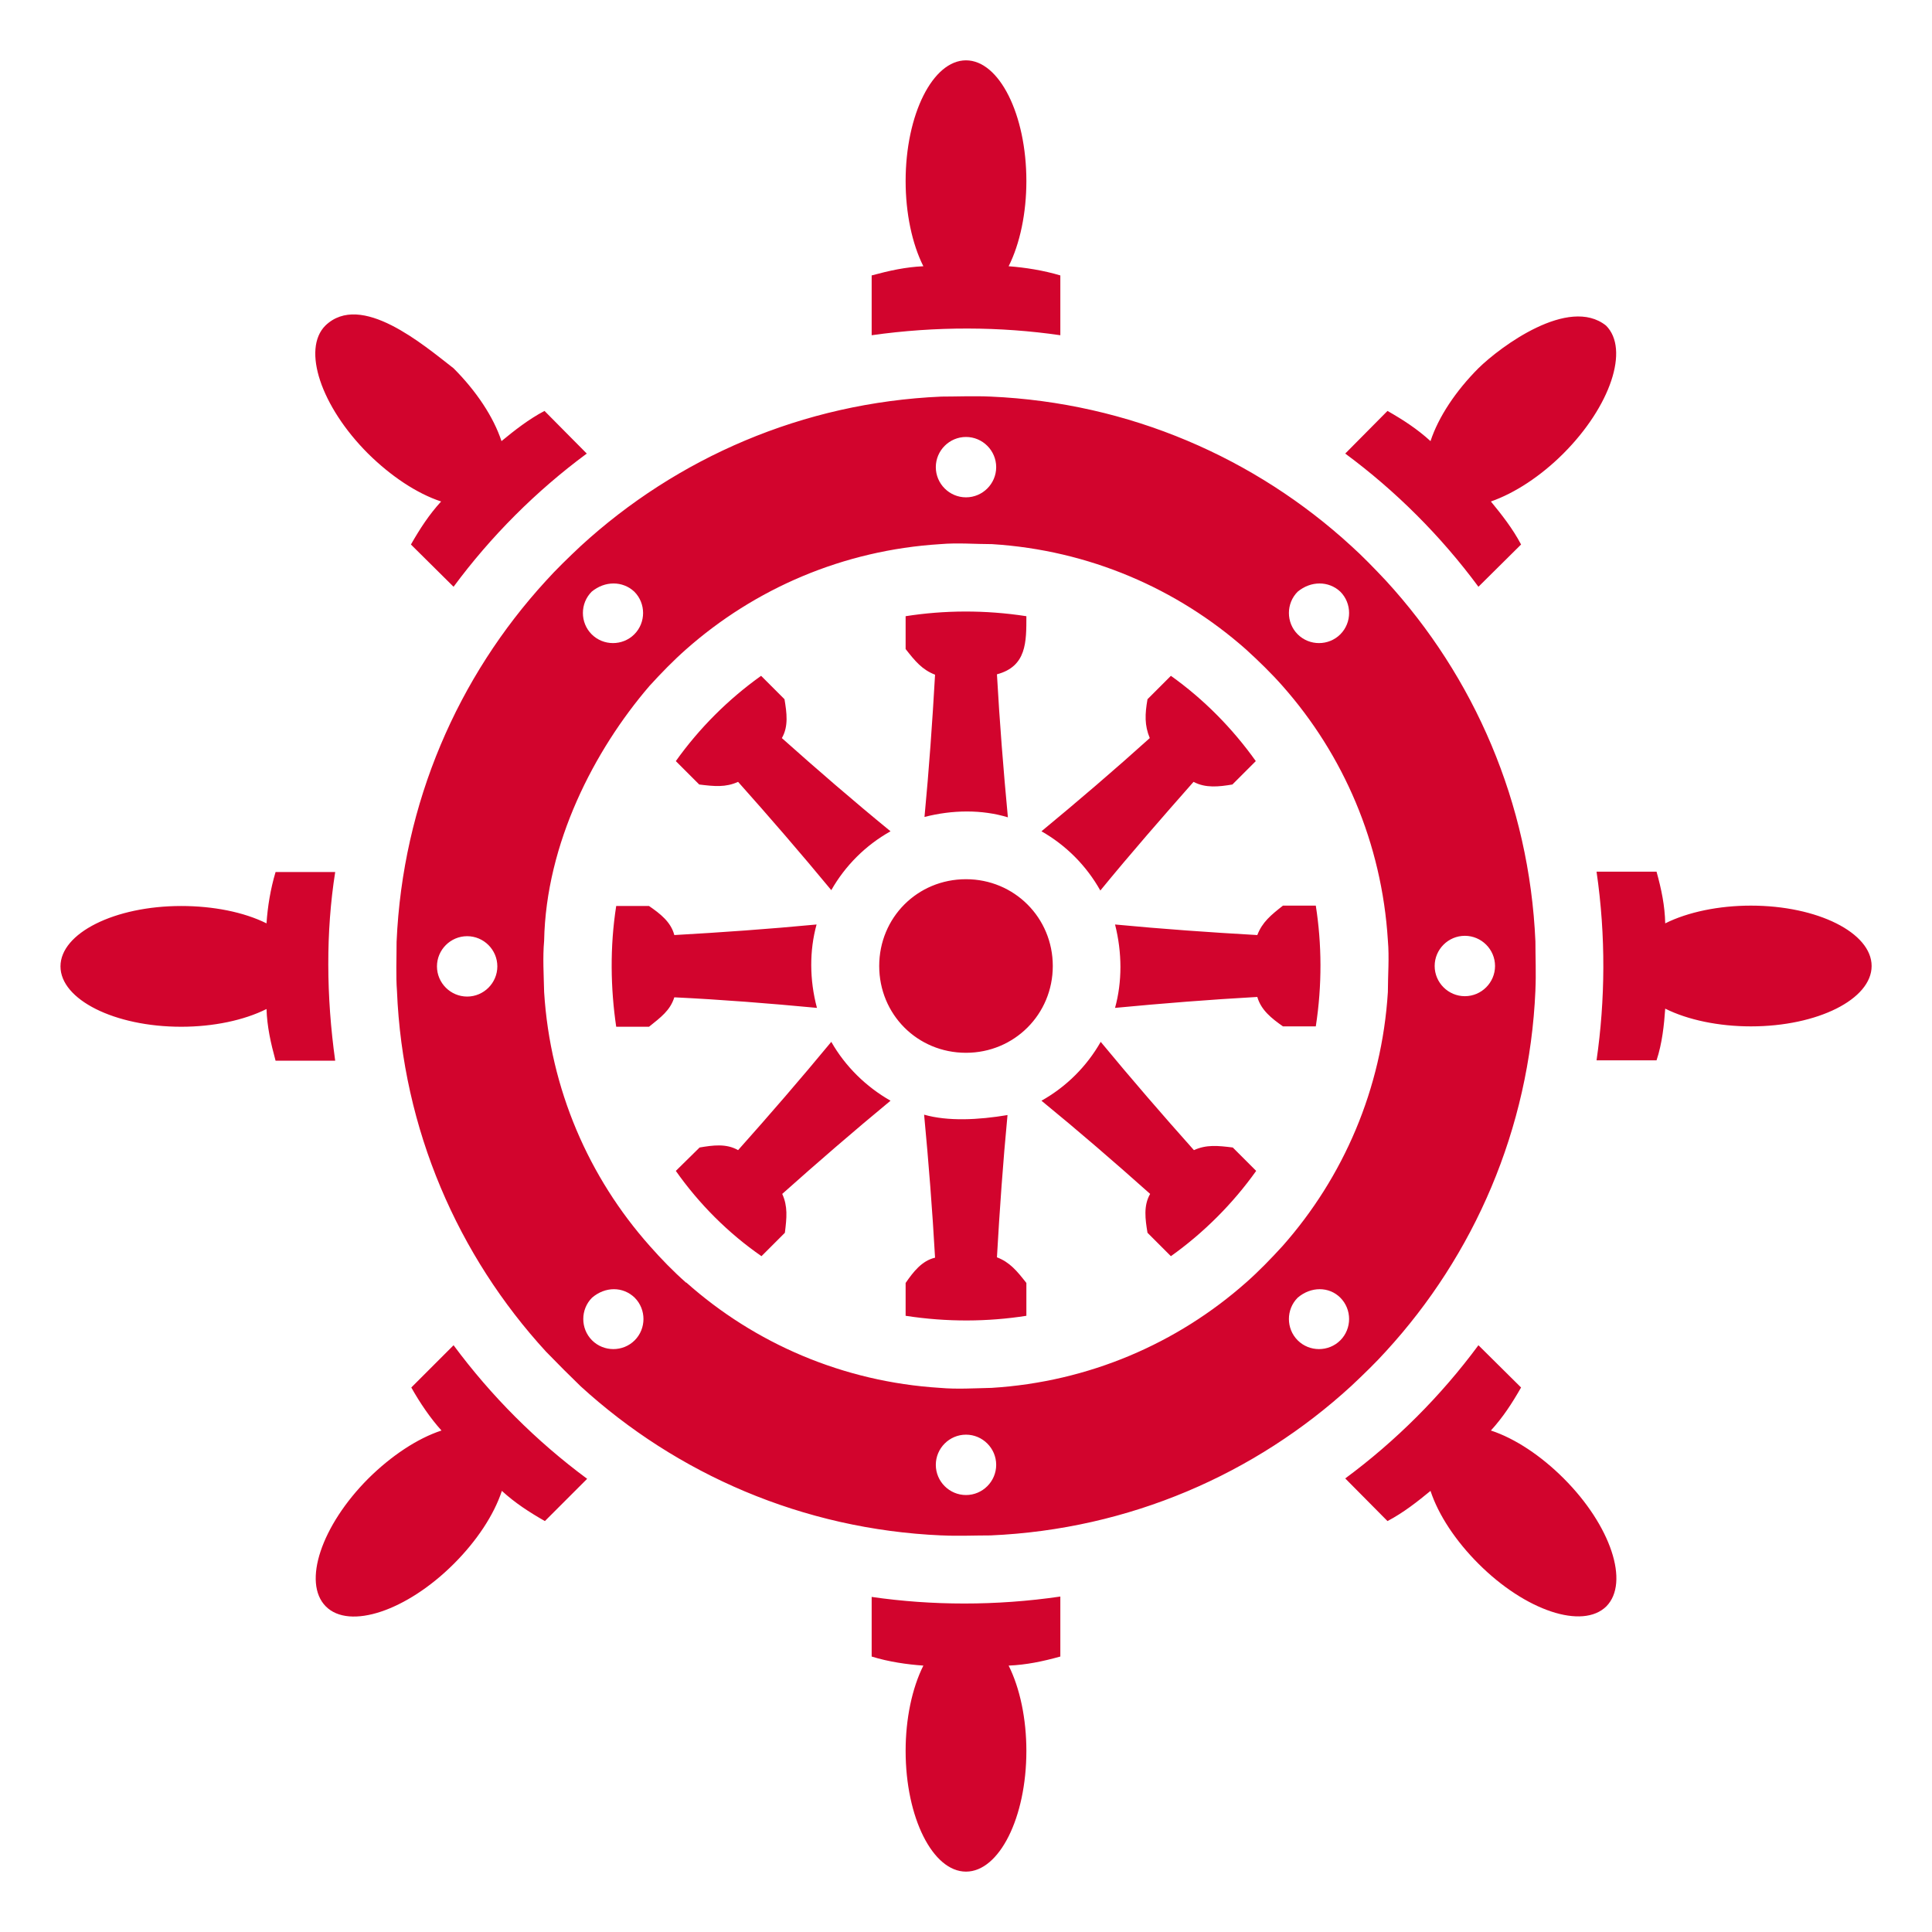<!DOCTYPE svg PUBLIC "-//W3C//DTD SVG 1.1//EN" "http://www.w3.org/Graphics/SVG/1.1/DTD/svg11.dtd">
<!-- Uploaded to: SVG Repo, www.svgrepo.com, Transformed by: SVG Repo Mixer Tools -->
<svg width="800px" height="800px" viewBox="0 0 512 512" xmlns="http://www.w3.org/2000/svg" fill="#D2042D">
<g id="SVGRepo_bgCarrier" stroke-width="0"/>
<g id="SVGRepo_tracerCarrier" stroke-linecap="round" stroke-linejoin="round"/>
<g id="SVGRepo_iconCarrier">
<path fill="#D2042D" d="M256 15.99c-8.8 0-16 14.33-16 32 0 8.47 1.7 16.59 4.7 22.57-4.7.21-9 1.16-13.7 2.43v15.85c17.1-2.42 34.1-2.31 50 0V72.99c-4.5-1.35-9.4-2.11-13.7-2.43 3-5.98 4.7-14.1 4.7-22.57 0-17.67-7.2-32-16-32zM86.23 86.28c-6.25 6.25-1.19 21.42 11.3 33.92 6.07 6 12.97 10.6 19.37 12.7-3.2 3.5-5.6 7.2-8 11.4l11.3 11.2c9.9-13.4 21.9-25.4 35.3-35.3l-11.2-11.3c-4.2 2.2-8 5.2-11.4 8-2.1-6.4-6.7-13.3-12.7-19.3-8-6.21-24.55-20.4-33.97-11.32zm305.57 11.3c-6 6.02-10.6 12.92-12.7 19.32-3.5-3.2-7.2-5.6-11.4-8l-11.2 11.3c13.4 9.9 25.4 21.9 35.3 35.3l11.3-11.2c-2.2-4.2-5.2-8-8-11.4 6.3-2.2 13.2-6.7 19.2-12.7 12.5-12.5 17.6-27.69 11.3-33.93-9.9-7.87-28 5.62-33.8 11.31zm-142.3 7.52c-36.8 1.6-70.2 16.3-95.6 39.6-3.3 3.1-6.6 6.3-9.2 9.2-23.3 25.4-38 58.8-39.6 95.7 0 4.5-.2 9.1.1 13 1.5 36.8 16.2 70.2 39.5 95.6 3.1 3.2 6.4 6.5 9.2 9.2 25.4 23.2 58.8 37.9 95.6 39.5h.2c4.1.2 8.7 0 12.8 0 36.8-1.6 70.2-16.3 95.6-39.6 3.3-3.1 6.6-6.3 9.2-9.2 23.3-25.4 38-58.8 39.6-95.6v-.2c.2-4.2 0-8.7 0-12.8-1.6-36.8-16.3-70.2-39.6-95.6-3.1-3.3-6.3-6.6-9.2-9.2-25.4-23.3-58.8-38-95.6-39.6-4.5-.2-9.1 0-13 0zm6.5 10.7c4.4 0 8 3.6 8 8s-3.6 8-8 8-8-3.6-8-8 3.6-8 8-8zm6.9 28.4c25.7 1.6 49.1 11.8 67.3 27.9 3.4 3.1 6.7 6.3 9.7 9.7 16.1 18.2 26.3 41.6 27.9 67.4.4 4.6 0 9.2 0 13.7-1.6 25.7-11.8 49.1-27.9 67.3-3.1 3.4-6.3 6.7-9.7 9.7-18.2 16.1-41.6 26.3-67.4 27.9-4.6.1-9.2.4-13.7 0-25.7-1.6-49.1-11.8-67.2-27.9h-.1c-3.4-3-6.6-6.3-9.6-9.7-16.1-18.1-26.4-41.5-28-67.3-.1-4.6-.4-9.1 0-13.6.5-25.8 13.3-50.5 27.9-67.5 3.1-3.4 6.3-6.7 9.7-9.7 18.2-16.1 41.6-26.3 67.4-27.9 4.6-.4 9.2 0 13.7 0zm-94.8 12.6c3.1 3.1 3.1 8.2 0 11.3-3.1 3.1-8.2 3.1-11.3 0-3.1-3.1-3.1-8.2 0-11.3 3.5-2.9 8.2-2.9 11.3 0zm187.1 0c3.1 3.1 3.1 8.2 0 11.3-3.1 3.1-8.2 3.1-11.3 0-3.1-3.1-3.1-8.2 0-11.3 3.5-2.9 8.2-2.9 11.3 0zM240 163.3v8.7c2.5 3.2 4.4 5.5 7.8 6.8-.7 12.4-1.6 25.1-2.8 37.7 7.4-1.9 15.2-2 22.1.1-1.2-12.7-2.2-25.4-2.9-37.9 7.9-2.1 7.8-8.6 7.8-15.4-11-1.7-21.8-1.6-32 0zm-38.3 15.8c-8.7 6.2-16.4 13.9-22.6 22.6l6.2 6.2c4 .5 7 .8 10.3-.7 8.3 9.3 16.6 18.9 24.7 28.7 3.7-6.5 9.1-11.9 15.7-15.6-9.9-8.1-19.5-16.4-28.8-24.7 1.8-3.1 1.3-6.7.7-10.3zm108.6 0l-6.2 6.2c-.7 4-.8 6.9.6 10.3-9.2 8.3-18.9 16.6-28.7 24.7 6.5 3.7 11.9 9.1 15.6 15.7 8.1-9.9 16.5-19.5 24.7-28.8 3.2 1.7 6.7 1.3 10.3.7l6.2-6.2c-6.2-8.7-13.8-16.4-22.5-22.6zM423.1 231c2.5 17.1 2.3 34.1 0 50H439c1.5-4.5 2-9.4 2.3-13.7 6 3 14.2 4.7 22.7 4.7 17.7 0 32-7.2 32-16s-14.3-16-32-16c-8.5 0-16.7 1.7-22.7 4.7-.1-4.7-1-9-2.3-13.7zm-350.07.1c-1.35 4.5-2.11 9.2-2.4 13.6-6.02-3-14.15-4.6-22.6-4.6-17.67 0-32 7.2-32 16s14.33 16 32 16c8.48 0 16.61-1.7 22.6-4.7.15 4.7 1.12 9 2.4 13.7h15.8c-2.38-17.1-2.5-34.1 0-50zM256 233c-12.9 0-23 10.2-23 23s10.1 23 23 23c12.8 0 23-10.2 23-23s-10.2-23-23-23zm84 7c-3.2 2.5-5.5 4.4-6.8 7.8-12.4-.7-25.1-1.6-37.7-2.8 1.9 7.5 1.9 15.2 0 22.1 12.6-1.2 25.2-2.2 37.7-2.9 1 3.5 3.8 5.7 6.8 7.8h8.7c1.7-11 1.6-21.8 0-32zm-176.7.1c-1.7 10.9-1.5 21.8 0 32h8.7c3.1-2.5 5.6-4.3 6.7-7.8 12.5.6 25.1 1.6 37.8 2.8-2-7.5-2-15.2-.1-22.1-12.6 1.2-25.3 2.1-37.7 2.8-.9-3.5-3.8-5.7-6.7-7.7zm224.9 7.9c4.4 0 8 3.6 8 8s-3.6 8-8 8-8-3.6-8-8 3.6-8 8-8zm-264.4.1c4.4 0 8 3.6 8 8s-3.6 8-8 8-8-3.6-8-8 3.6-8 8-8zm167.9 28c-3.7 6.5-9.1 11.9-15.7 15.6 9.9 8.1 19.5 16.4 28.8 24.7-1.8 3.1-1.3 6.7-.7 10.3l6.2 6.2c8.7-6.2 16.4-13.9 22.6-22.6l-6.2-6.2c-4-.5-7-.8-10.3.7-8.3-9.3-16.6-18.9-24.7-28.7zm-71.4 0c-8.1 9.8-16.4 19.4-24.7 28.7-3.1-1.8-6.7-1.3-10.2-.7l-6.3 6.2c6.2 8.8 13.9 16.5 22.7 22.6l6.2-6.2c.5-4 .8-7-.7-10.3 9.3-8.3 18.9-16.6 28.7-24.7-6.5-3.7-12-9.1-15.7-15.6zm24.6 19.3c1.2 12.7 2.2 25.4 2.9 37.9-3.5.8-5.8 3.8-7.8 6.7v8.7c11 1.7 21.8 1.6 32 0V340c-2.5-3.2-4.4-5.5-7.8-6.8.7-12.4 1.6-25.1 2.8-37.7-7.7 1.3-15.8 1.7-22.1-.1zm-76.7 48.5c3.1 3.1 3.1 8.2 0 11.3-3.1 3.1-8.2 3.1-11.3 0-3.1-3.1-3.1-8.2 0-11.3 3.5-3 8.2-3 11.3 0zm187 0c3.1 3.1 3.1 8.2 0 11.3-3.1 3.1-8.2 3.1-11.3 0-3.1-3.1-3.1-8.2 0-11.3 3.5-3 8.3-3 11.3 0zm36.6 12.6c-9.9 13.4-21.9 25.4-35.3 35.3l11.2 11.3c4.2-2.2 8-5.2 11.4-8 2.1 6.4 6.7 13.3 12.7 19.3 12.5 12.5 27.6 17.5 33.9 11.3 6.2-6.3 1.2-21.4-11.3-33.9-6-6-12.9-10.6-19.3-12.7 3.2-3.5 5.6-7.2 8-11.4zm-271.6 0L109 367.7c2.3 4.1 5.1 8.2 8 11.4-6.4 2.1-13.3 6.7-19.37 12.7-12.47 12.5-17.52 27.6-11.3 33.9 6.24 6.3 21.47 1.2 33.97-11.3 6-6 10.6-12.9 12.7-19.3 3.5 3.2 7.2 5.6 11.4 8l11.2-11.2c-13.5-10-25.4-21.9-35.4-35.4zM256 380.2c4.4 0 8 3.6 8 8s-3.6 8-8 8-8-3.6-8-8 3.6-8 8-8zm-25 43V439c4.5 1.4 9.4 2.1 13.7 2.4-3 6-4.7 14.1-4.7 22.6 0 17.7 7.2 32 16 32s16-14.3 16-32c0-8.5-1.7-16.6-4.7-22.6 4.7-.2 9-1.1 13.7-2.4v-15.9c-17.1 2.5-34.1 2.4-50 .1z"/>
</g>
</svg>
